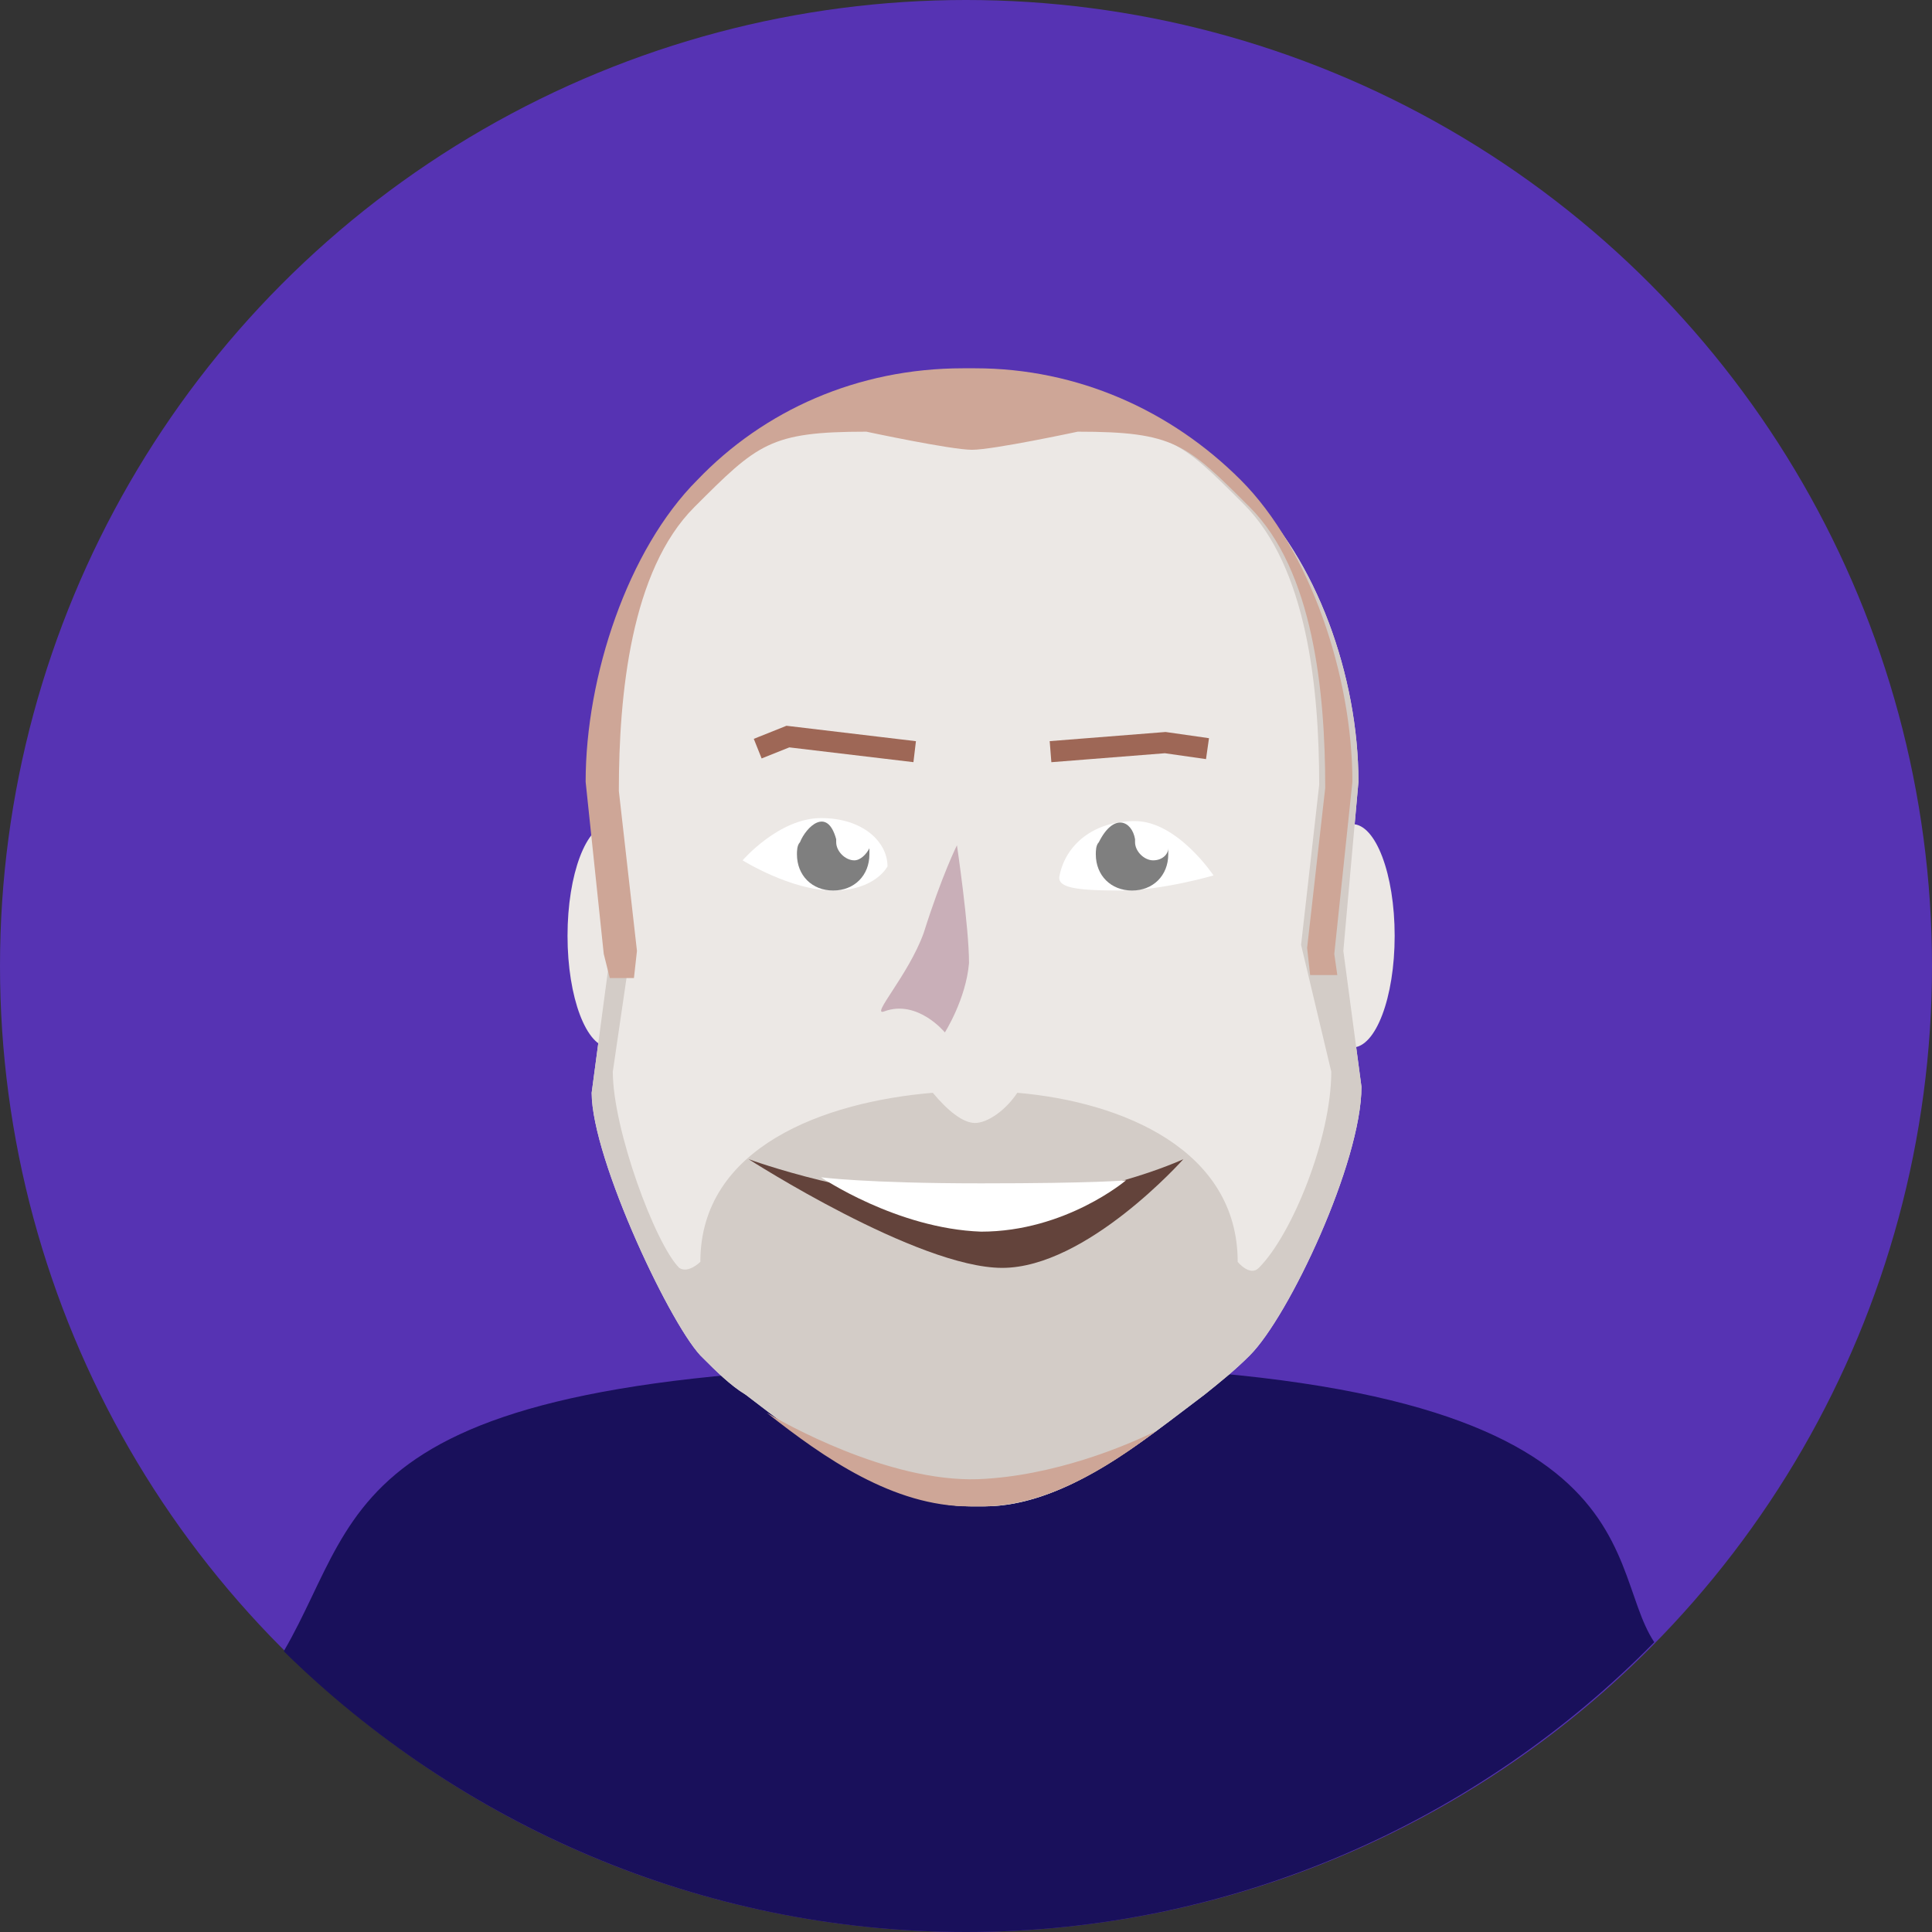 <?xml version="1.0" encoding="utf-8"?>
<!-- Generator: Adobe Illustrator 15.1.0, SVG Export Plug-In . SVG Version: 6.00 Build 0)  -->
<!DOCTYPE svg PUBLIC "-//W3C//DTD SVG 1.1//EN" "http://www.w3.org/Graphics/SVG/1.1/DTD/svg11.dtd">
<svg version="1.1" xmlns="http://www.w3.org/2000/svg" xmlns:xlink="http://www.w3.org/1999/xlink" x="0px" y="0px" width="64px"
	 height="64px" viewBox="0 0 64 64" style="enable-background:new 0 0 64 64;" xml:space="preserve">
<rect x="0" y="0" width="64" height="64" fill="#333333" stroke="none"/>
<style type="text/css">
<![CDATA[
	.st0{fill:#7F7F7F;}
	.st1{fill:#19105B;}
	.st2{fill:#ECE8E5;}
	.st3{fill:#5633B3;}
	.st4{fill:#C9AFB8;}
	.st5{fill:#FFFFFF;}
	.st6{fill:#63433B;}
	.st7{fill:#CEA697;}
	.st8{fill:#D3CCC7;}
	.st9{fill:none;stroke:#9E6756;stroke-width:0.7;stroke-miterlimit:10;}
]]>
</style>
<g id="Layer_2_copy">
	<circle class="st3" cx="32" cy="32" r="32"/>
</g>
<g id="Layer_1_copy_3">
	<path class="st1" d="M9.4,54.7C15.2,60.4,23.2,64,32,64c8.9,0,17-3.7,22.8-9.6c-1.8-2.7,0.3-9.2-21.7-9.2S12.2,49.9,9.4,54.7z"/>
	<path class="st2" d="M45,25.9c0-3.5-1.4-7.4-3.7-9.6C39.1,14.1,36,13,32.5,13h-0.2h-0.2c-3.5,0-6.6,1.1-8.8,3.3
		c-2.3,2.3-3.7,6.3-3.7,9.8l0.6,5.6l-0.6,4.5c0,2.2,2.7,7.9,3.7,8.8c0.4,0.4,0.9,0.9,1.4,1.2c2.1,1.6,4.7,3.7,7.5,3.7h0.2h0.2
		c2.7,0,5.3-2.2,7.3-3.7c0.5-0.4,1-0.8,1.5-1.3c1.3-1.3,3.7-6.4,3.7-8.9l-0.6-4.5L45,25.9z"/>
	<ellipse class="st2" cx="44.8" cy="31" rx="1.4" ry="3.7"/>
	<ellipse class="st2" cx="20.2" cy="31" rx="1.4" ry="3.7"/>
	<path class="st8" d="M45,25.9c0-3.5-1.4-7.4-3.7-9.6C39.1,14.1,36,13,32.5,13h-0.2h-0.2c-3.5,0-6.6,1.1-8.8,3.3
		c-2.3,2.3-3.7,6.3-3.7,9.8l0.6,5.6l-0.6,4.5c0,2.2,2.7,7.9,3.7,8.8c0.4,0.4,0.9,0.9,1.4,1.2c2.1,1.6,4.7,3.7,7.5,3.7h0.2h0.2
		c2.7,0,5.3-2.2,7.3-3.7c0.5-0.4,1-0.8,1.5-1.3c1.3-1.3,3.7-6.4,3.7-8.9l-0.6-4.5L45,25.9z M44.1,35.5c0,2.2-1.3,5.4-2.4,6.5
		c-0.3,0.3-0.7-0.2-0.7-0.2c0-3.7-3.8-5.3-7.3-5.6c-0.4,0.6-1,1-1.4,1c-0.4,0-0.9-0.4-1.4-1c-3.6,0.3-7.7,1.8-7.7,5.6
		c0,0-0.4,0.4-0.7,0.2c-0.8-0.8-2.2-4.6-2.2-6.5l0.6-4.1l-0.6-5.3c0-3.2,0.4-7.3,2.5-9.4c2.1-2.1,2.5-2.5,5.7-2.5
		c0,0,2.8,0.6,3.5,0.6c0.7,0,3.5-0.6,3.5-0.6c3.2,0,3.6,0.4,5.7,2.5c2.1,2.1,2.5,6.1,2.5,9.3l-0.6,5.3L44.1,35.5z"/>
	<path class="st5" d="M29.4,28.7c0,0-0.4,0.8-1.8,0.8c-1.4,0-3-1-3-1s1.2-1.4,2.6-1.4C28.6,27.1,29.4,27.9,29.4,28.7z"/>
	<path class="st5" d="M35.1,29c-0.1,0.4,0.5,0.5,2,0.5c1.4,0,3.1-0.5,3.1-0.5s-1.2-1.8-2.6-1.8S35.3,28,35.1,29z"/>
	<path class="st6" d="M24.8,38.4c0,0,3.8,1.4,7.6,1.4c3.8,0,6.8-1.4,6.8-1.4S36,42,33.2,42C30.4,42,24.8,38.4,24.8,38.4z"/>
	<path class="st5" d="M27.2,39c0,0,1.5,0.2,5.3,0.2c3.8,0,4.8-0.1,4.8-0.1s-2,1.7-4.8,1.7C29.7,40.7,27.2,39,27.2,39z"/>
	<g id="eyes_3_">
		<path class="st0" d="M28.3,28.5c-0.3,0-0.6-0.3-0.6-0.6c0,0,0,0,0-0.1c-0.3-1.1-1-0.4-1.2,0.1c-0.1,0.1-0.1,0.3-0.1,0.4
			c0,0.7,0.5,1.2,1.2,1.2c0.7,0,1.2-0.5,1.2-1.2c0-0.1,0-0.2,0-0.2C28.7,28.3,28.5,28.5,28.3,28.5z"/>
		<path class="st0" d="M38.2,28.5c-0.3,0-0.6-0.3-0.6-0.6c0,0,0,0,0-0.1c-0.1-0.6-0.7-0.9-1.2,0.1c-0.1,0.1-0.1,0.3-0.1,0.4
			c0,0.7,0.5,1.2,1.2,1.2s1.2-0.5,1.2-1.2c0-0.1,0-0.2,0-0.2C38.7,28.3,38.5,28.5,38.2,28.5z"/>
	</g>
	<polyline class="st9" points="30.3,24.9 26.1,24.4 25.1,24.8 	"/>
	<polyline class="st9" points="34.8,24.9 38.6,24.6 40,24.8 	"/>
	<path class="st7" d="M38.3,47.4c-1,0.5-3.4,1.5-5.9,1.6c-3,0.1-6.5-1.9-7-2.2c1.9,1.5,4.2,3.1,6.7,3.1h0.2h0.2
		C34.6,49.9,36.6,48.7,38.3,47.4z"/>
	<path class="st4" d="M31.7,28c0,0,0.4,2.7,0.4,3.9c-0.1,1.2-0.8,2.3-0.8,2.3s-0.9-1.1-2-0.7c-0.5,0.2,0.8-1.2,1.3-2.6
		C31.2,29,31.7,28,31.7,28z"/>
	<path class="st7" d="M20.2,32.4H21l0.1-0.9l-0.6-5.3c0-3.2,0.4-7.3,2.5-9.4c2.1-2.1,2.5-2.5,5.7-2.5c0,0,2.8,0.6,3.5,0.6
		c0.7,0,3.5-0.6,3.5-0.6c3.2,0,3.6,0.4,5.7,2.5c2.1,2.1,2.5,6.1,2.5,9.3l-0.6,5.3l0.1,0.9h0.9l-0.1-0.7l0.6-5.7
		c0-3.5-1.4-7.7-3.7-10c-2.3-2.3-5.4-3.7-8.8-3.7h-0.2h-0.2c-3.5,0-6.6,1.4-8.8,3.7c-2.3,2.3-3.7,6.5-3.7,10l0.6,5.7L20.2,32.4z"/>
</g>
</svg>

